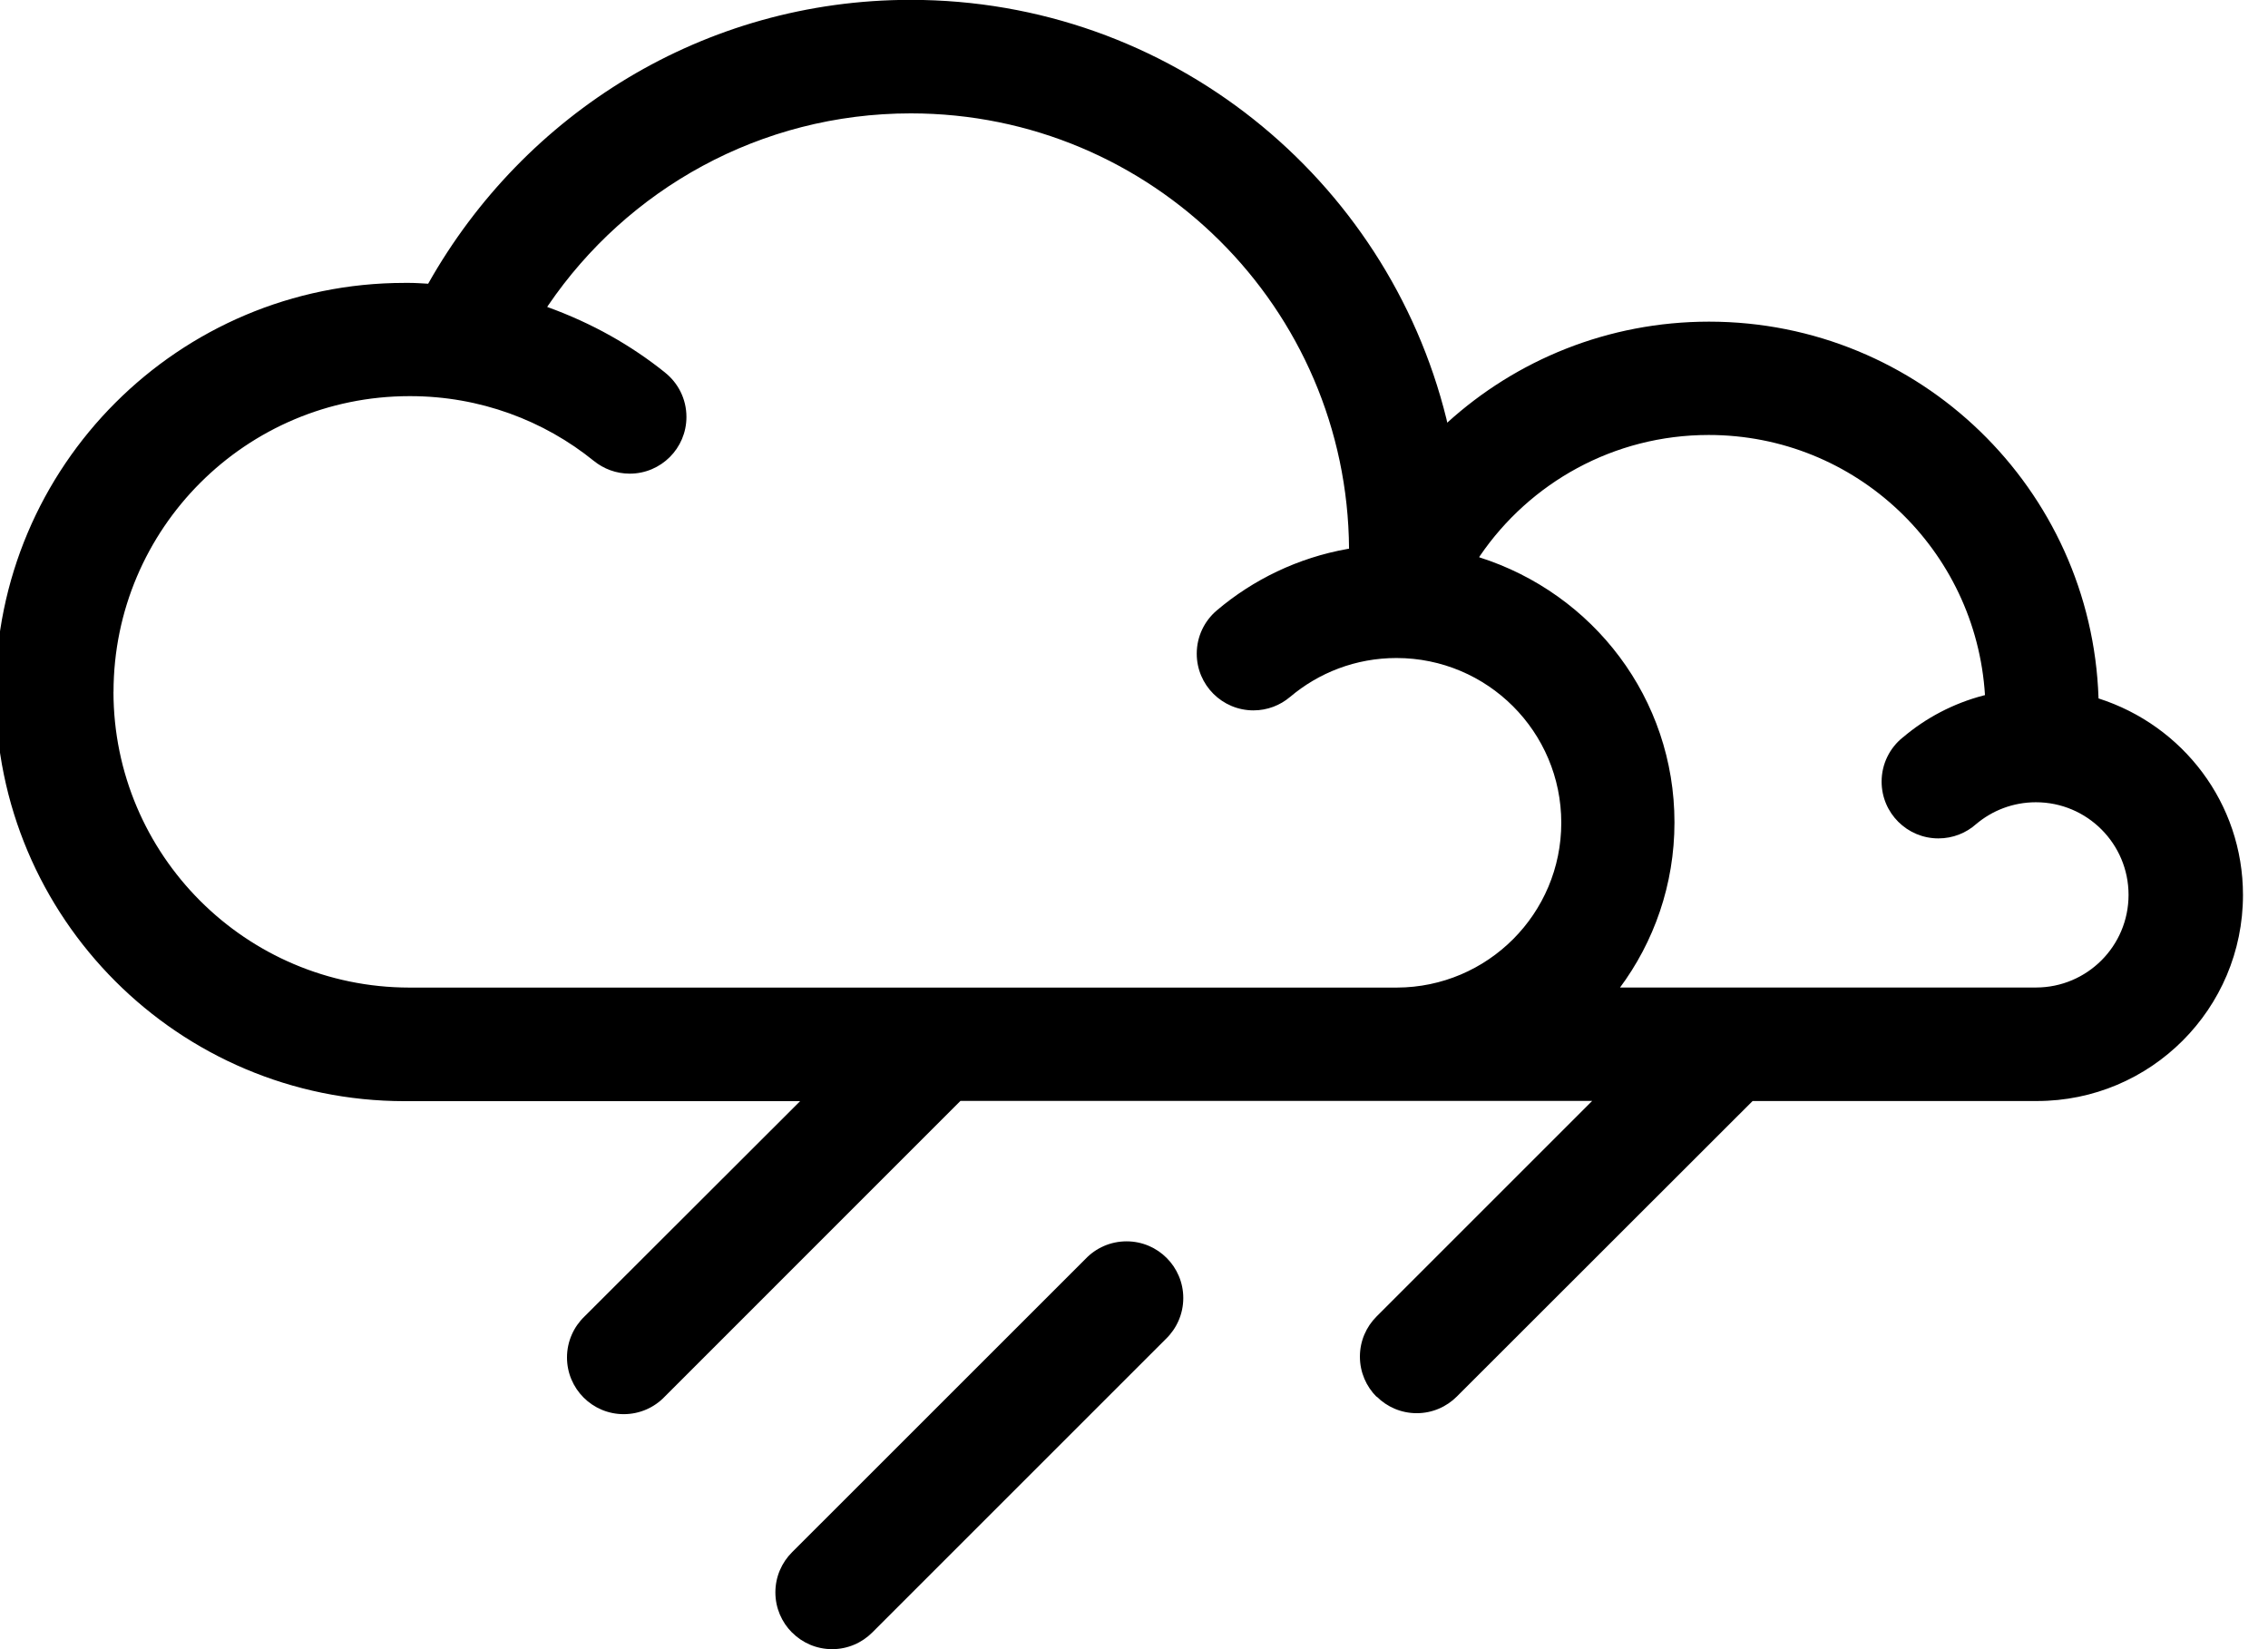 <svg xmlns="http://www.w3.org/2000/svg" viewBox="0 0 33 24" fill="currentColor"><path d="m11.524 23.758c-.149-.149-.242-.356-.242-.584s.092-.434.242-.584l4.272-4.271c.15-.157.362-.254.596-.254.456 0 .825.37.825.825 0 .234-.098.446-.254.596l-4.272 4.272c-.149.149-.356.242-.583.242s-.434-.092-.583-.242zm8.505-3.431c-.149-.149-.242-.356-.242-.584s.092-.434.242-.584l3.138-3.138h-9.192l-4.304 4.305c-.15.157-.362.254-.596.254-.456 0-.825-.37-.825-.825 0-.234.098-.446.254-.596l3.138-3.134h-5.687c-.02 0-.043 0-.066 0-3.288 0-5.954-2.666-5.954-5.954s2.666-5.954 5.954-5.954h.069-.004c.092 0 .184.007.276.012 1.398-2.482 4.016-4.131 7.02-4.131 3.769 0 6.931 2.596 7.796 6.098l.012.055c1.003-.912 2.341-1.47 3.809-1.47 3.066 0 5.564 2.433 5.667 5.474v.009c1.228.393 2.102 1.525 2.102 2.861 0 1.656-1.342 2.998-2.998 2.998-.004 0-.008 0-.013 0h-4.124l-4.304 4.301c-.149.149-.356.242-.583.242s-.434-.092-.583-.242zm-18.378-10.259c.002 2.375 1.927 4.3 4.302 4.304h14.372c1.322-.004 2.392-1.076 2.392-2.398 0-1.325-1.074-2.398-2.398-2.398-.592 0-1.133.214-1.551.569l.003-.003c-.143.122-.33.196-.533.196-.456 0-.825-.37-.825-.825 0-.252.113-.478.291-.629l.001-.001c.528-.448 1.181-.766 1.9-.894l.024-.004c-.023-3.504-2.869-6.335-6.376-6.335-2.194 0-4.129 1.108-5.277 2.795l-.014.022c.656.237 1.223.559 1.723.961l-.012-.009c.193.152.315.386.315.649 0 .456-.37.825-.825.825-.198 0-.38-.07-.523-.186l.001.001c-.724-.587-1.657-.943-2.672-.943-.004 0-.008 0-.012 0h.001c-2.377.001-4.304 1.927-4.306 4.304zm19.872-1.958c1.66.527 2.841 2.055 2.841 3.858 0 .905-.298 1.741-.8 2.414l.008-.011h6.053c.744-.001 1.346-.604 1.346-1.348s-.603-1.348-1.348-1.348c-.332 0-.636.12-.871.319l.002-.002c-.145.13-.338.209-.55.209-.456 0-.826-.37-.826-.826 0-.26.12-.493.309-.644l.002-.001c.332-.282.732-.494 1.172-.609l.021-.005c-.131-2.118-1.88-3.786-4.02-3.786-1.383 0-2.603.697-3.328 1.759l-.009.014z"/></svg>